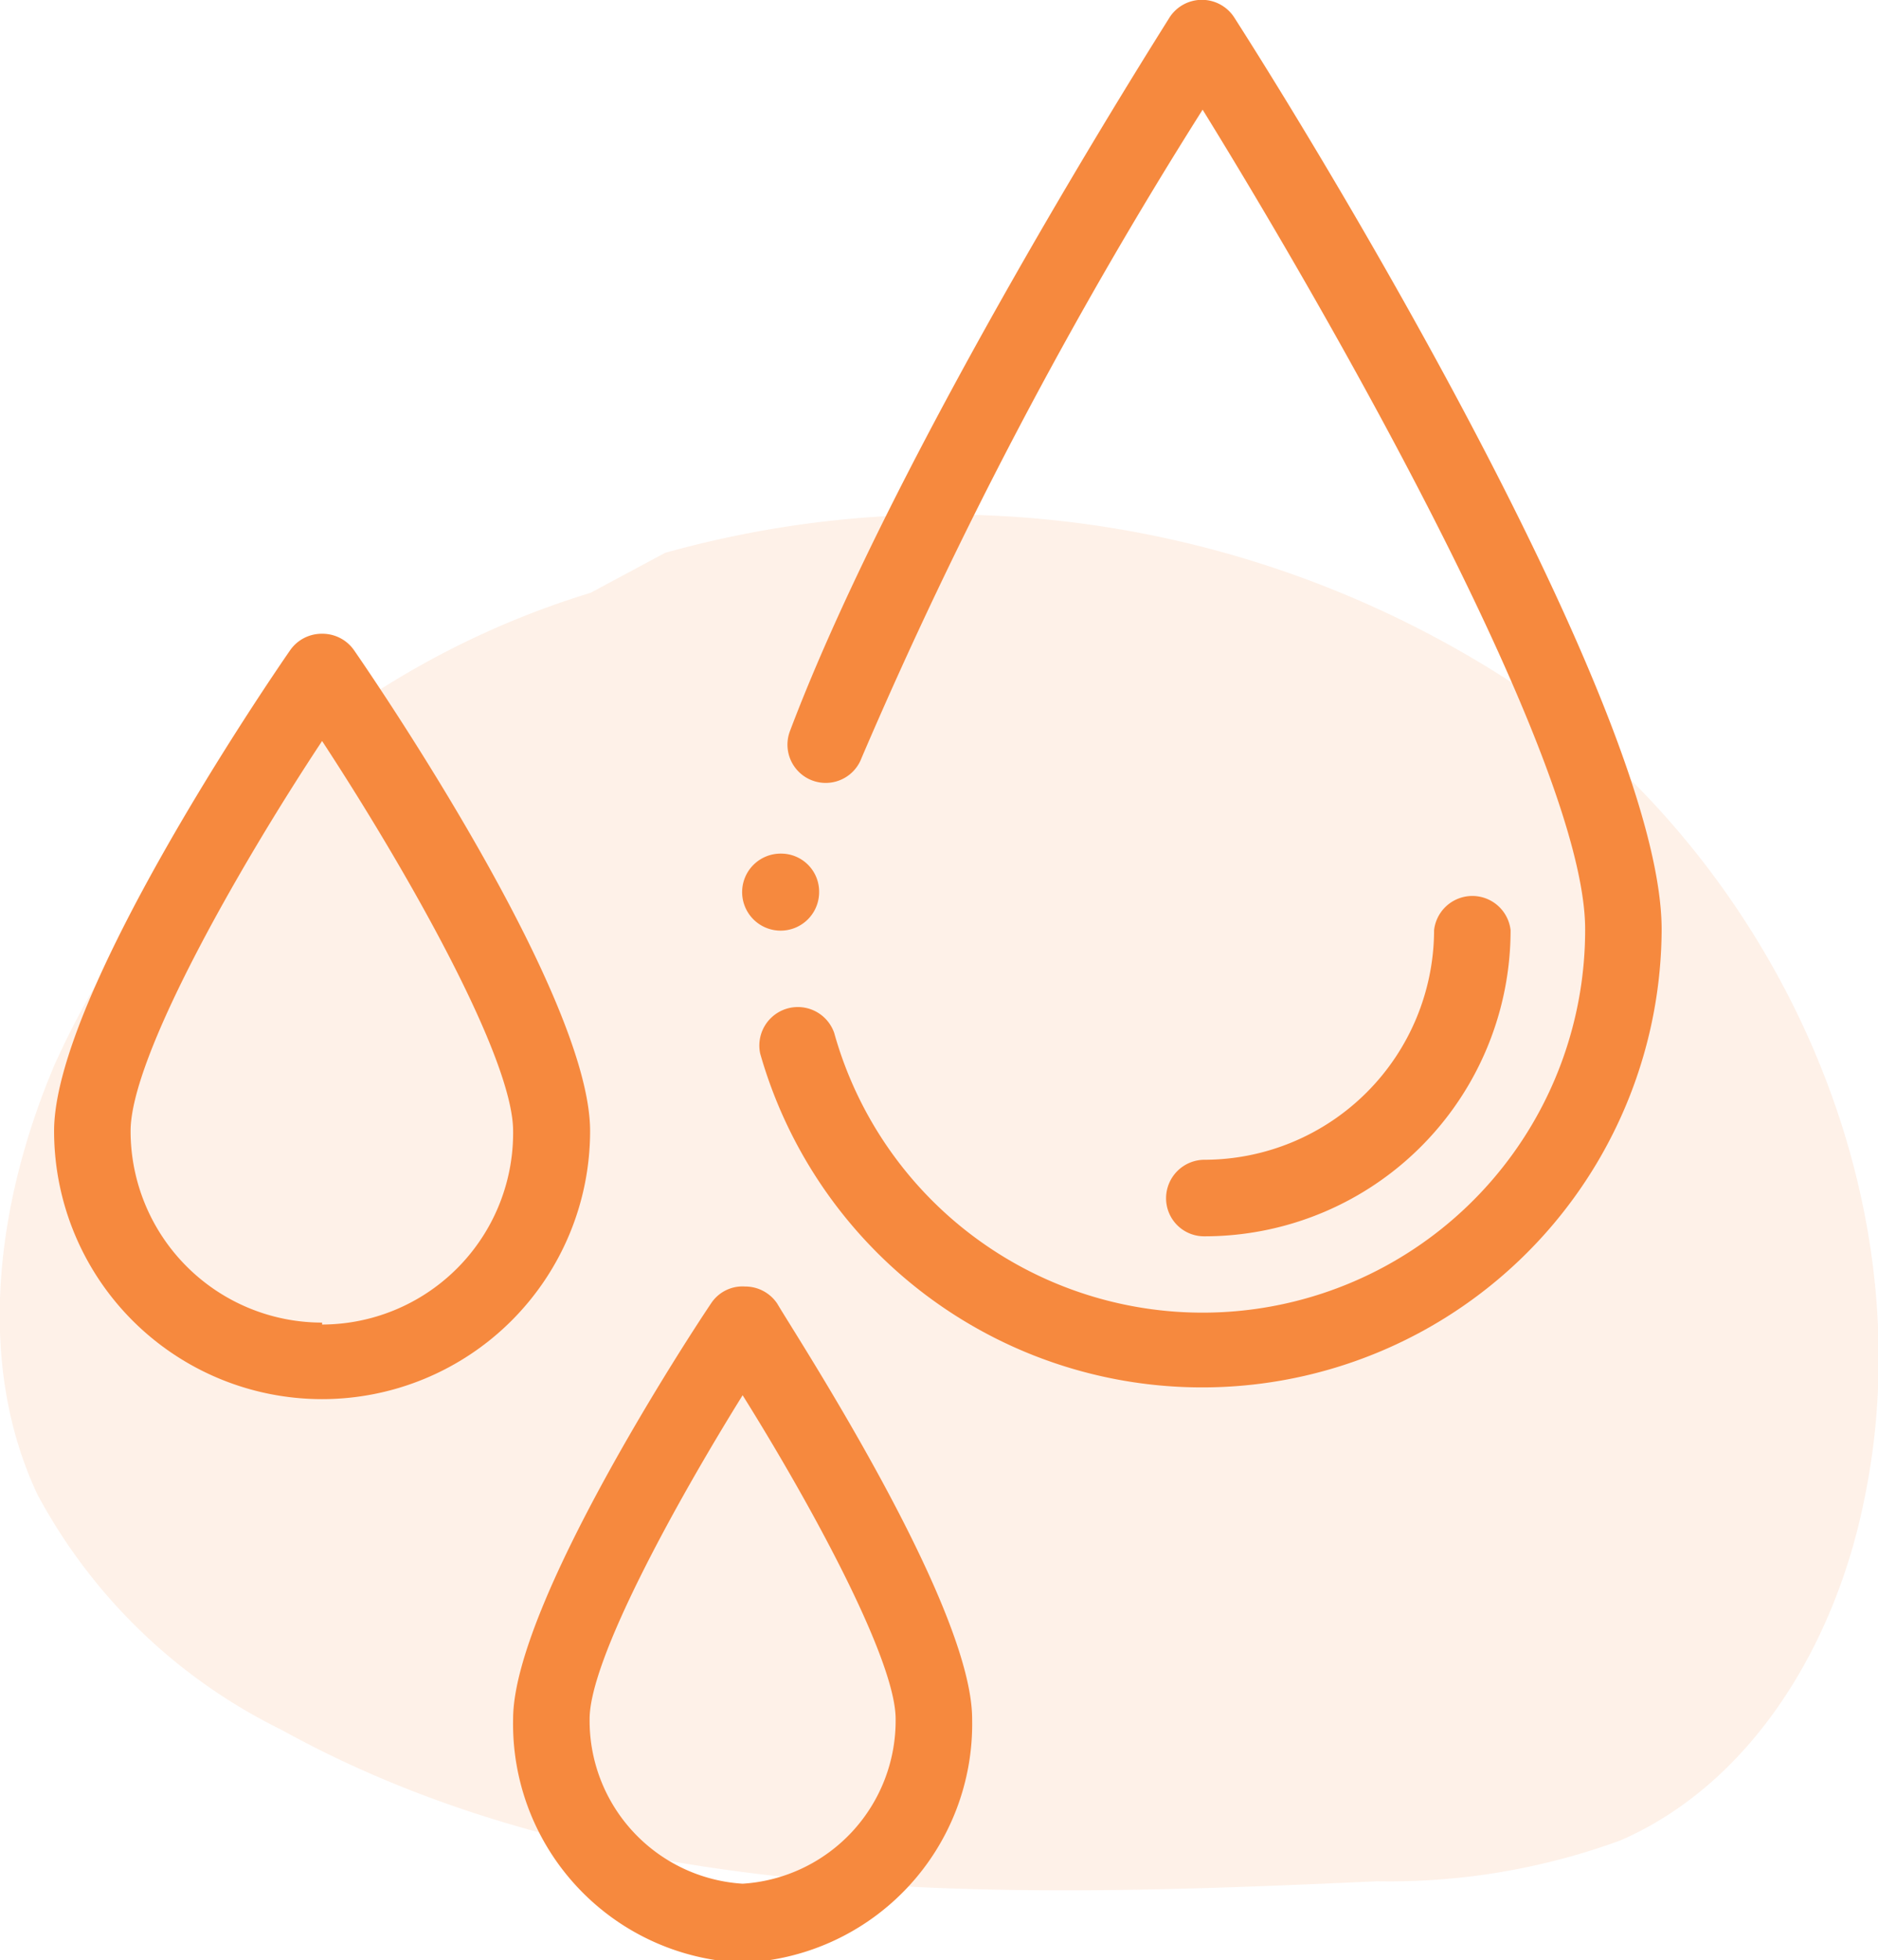 <?xml version="1.0"?>
<svg xmlns="http://www.w3.org/2000/svg" viewBox="0 0 38.54 40.21">
  <defs>
    <style>.cls-1{opacity:0.12;}.cls-2{fill:#f6893e;}</style>
  </defs>
  <title>Asset 14</title>
  <g id="Layer_2" data-name="Layer 2">
    <g id="Layer_1-2" data-name="Layer 1">
      <g class="cls-1">
        <path class="cls-2" d="M12.12,12.16a17.75,17.75,0,0,0-11,9.68C-.06,24.62-.52,27.92.77,30.66a11.35,11.35,0,0,0,5,4.82c6.71,3.71,14.83,3.46,22.49,3.11a13.81,13.81,0,0,0,5-.84c2.74-1.2,4.42-4.09,5-7,1.27-6.11-1.68-12.72-6.73-16.41a21.35,21.35,0,0,0-17.88-3"/>
      </g>
      <path class="cls-2" d="M31,19.08a.79.79,0,0,0-1.57,0,4.72,4.72,0,0,1-4.71,4.71.79.79,0,0,0-.79.79.78.78,0,0,0,.79.78A6.28,6.28,0,0,0,31,19.08Z"/>
      <path class="cls-2" d="M14.59,26.74c-.42.62-4.06,6.18-4.06,8.52a4.9,4.9,0,0,0,4.71,5,4.9,4.9,0,0,0,4.71-5c0-2.34-3.64-7.9-4-8.52a.79.79,0,0,0-.66-.35A.77.77,0,0,0,14.59,26.74Zm3.79,8.52a3.35,3.35,0,0,1-3.14,3.38,3.35,3.35,0,0,1-3.14-3.38c0-1.21,1.73-4.37,3.14-6.64C16.66,30.89,18.38,34.05,18.38,35.26Z"/>
      <path class="cls-2" d="M6.61,13a.79.79,0,0,0-.65.33c-.5.72-4.85,7.11-4.85,9.87a5.5,5.5,0,1,0,11,0c0-2.76-4.35-9.15-4.85-9.87A.79.79,0,0,0,6.61,13Zm0,14.13a3.93,3.93,0,0,1-3.93-3.93c0-1.51,2.19-5.37,3.93-8,1.73,2.64,3.92,6.49,3.92,8A3.93,3.93,0,0,1,6.61,27.17Z"/>
      <path class="cls-2" d="M16.81,18.3a.79.79,0,1,1-.78-.79A.78.78,0,0,1,16.81,18.3Z"/>
      <path class="cls-2" d="M25.33.36A.79.79,0,0,0,24,.36C23.78.72,18.44,9.1,16.21,15a.78.78,0,1,0,1.47.55,94.44,94.44,0,0,1,7-13.3c2.68,4.34,7.85,13.4,7.85,16.81a7.85,7.85,0,0,1-15.41,2.13.79.79,0,0,0-1.52.42,9.43,9.43,0,0,0,18.5-2.55C34.09,14.75,27.57,3.86,25.33.36Z"/>
    </g>
  </g>
</svg>
